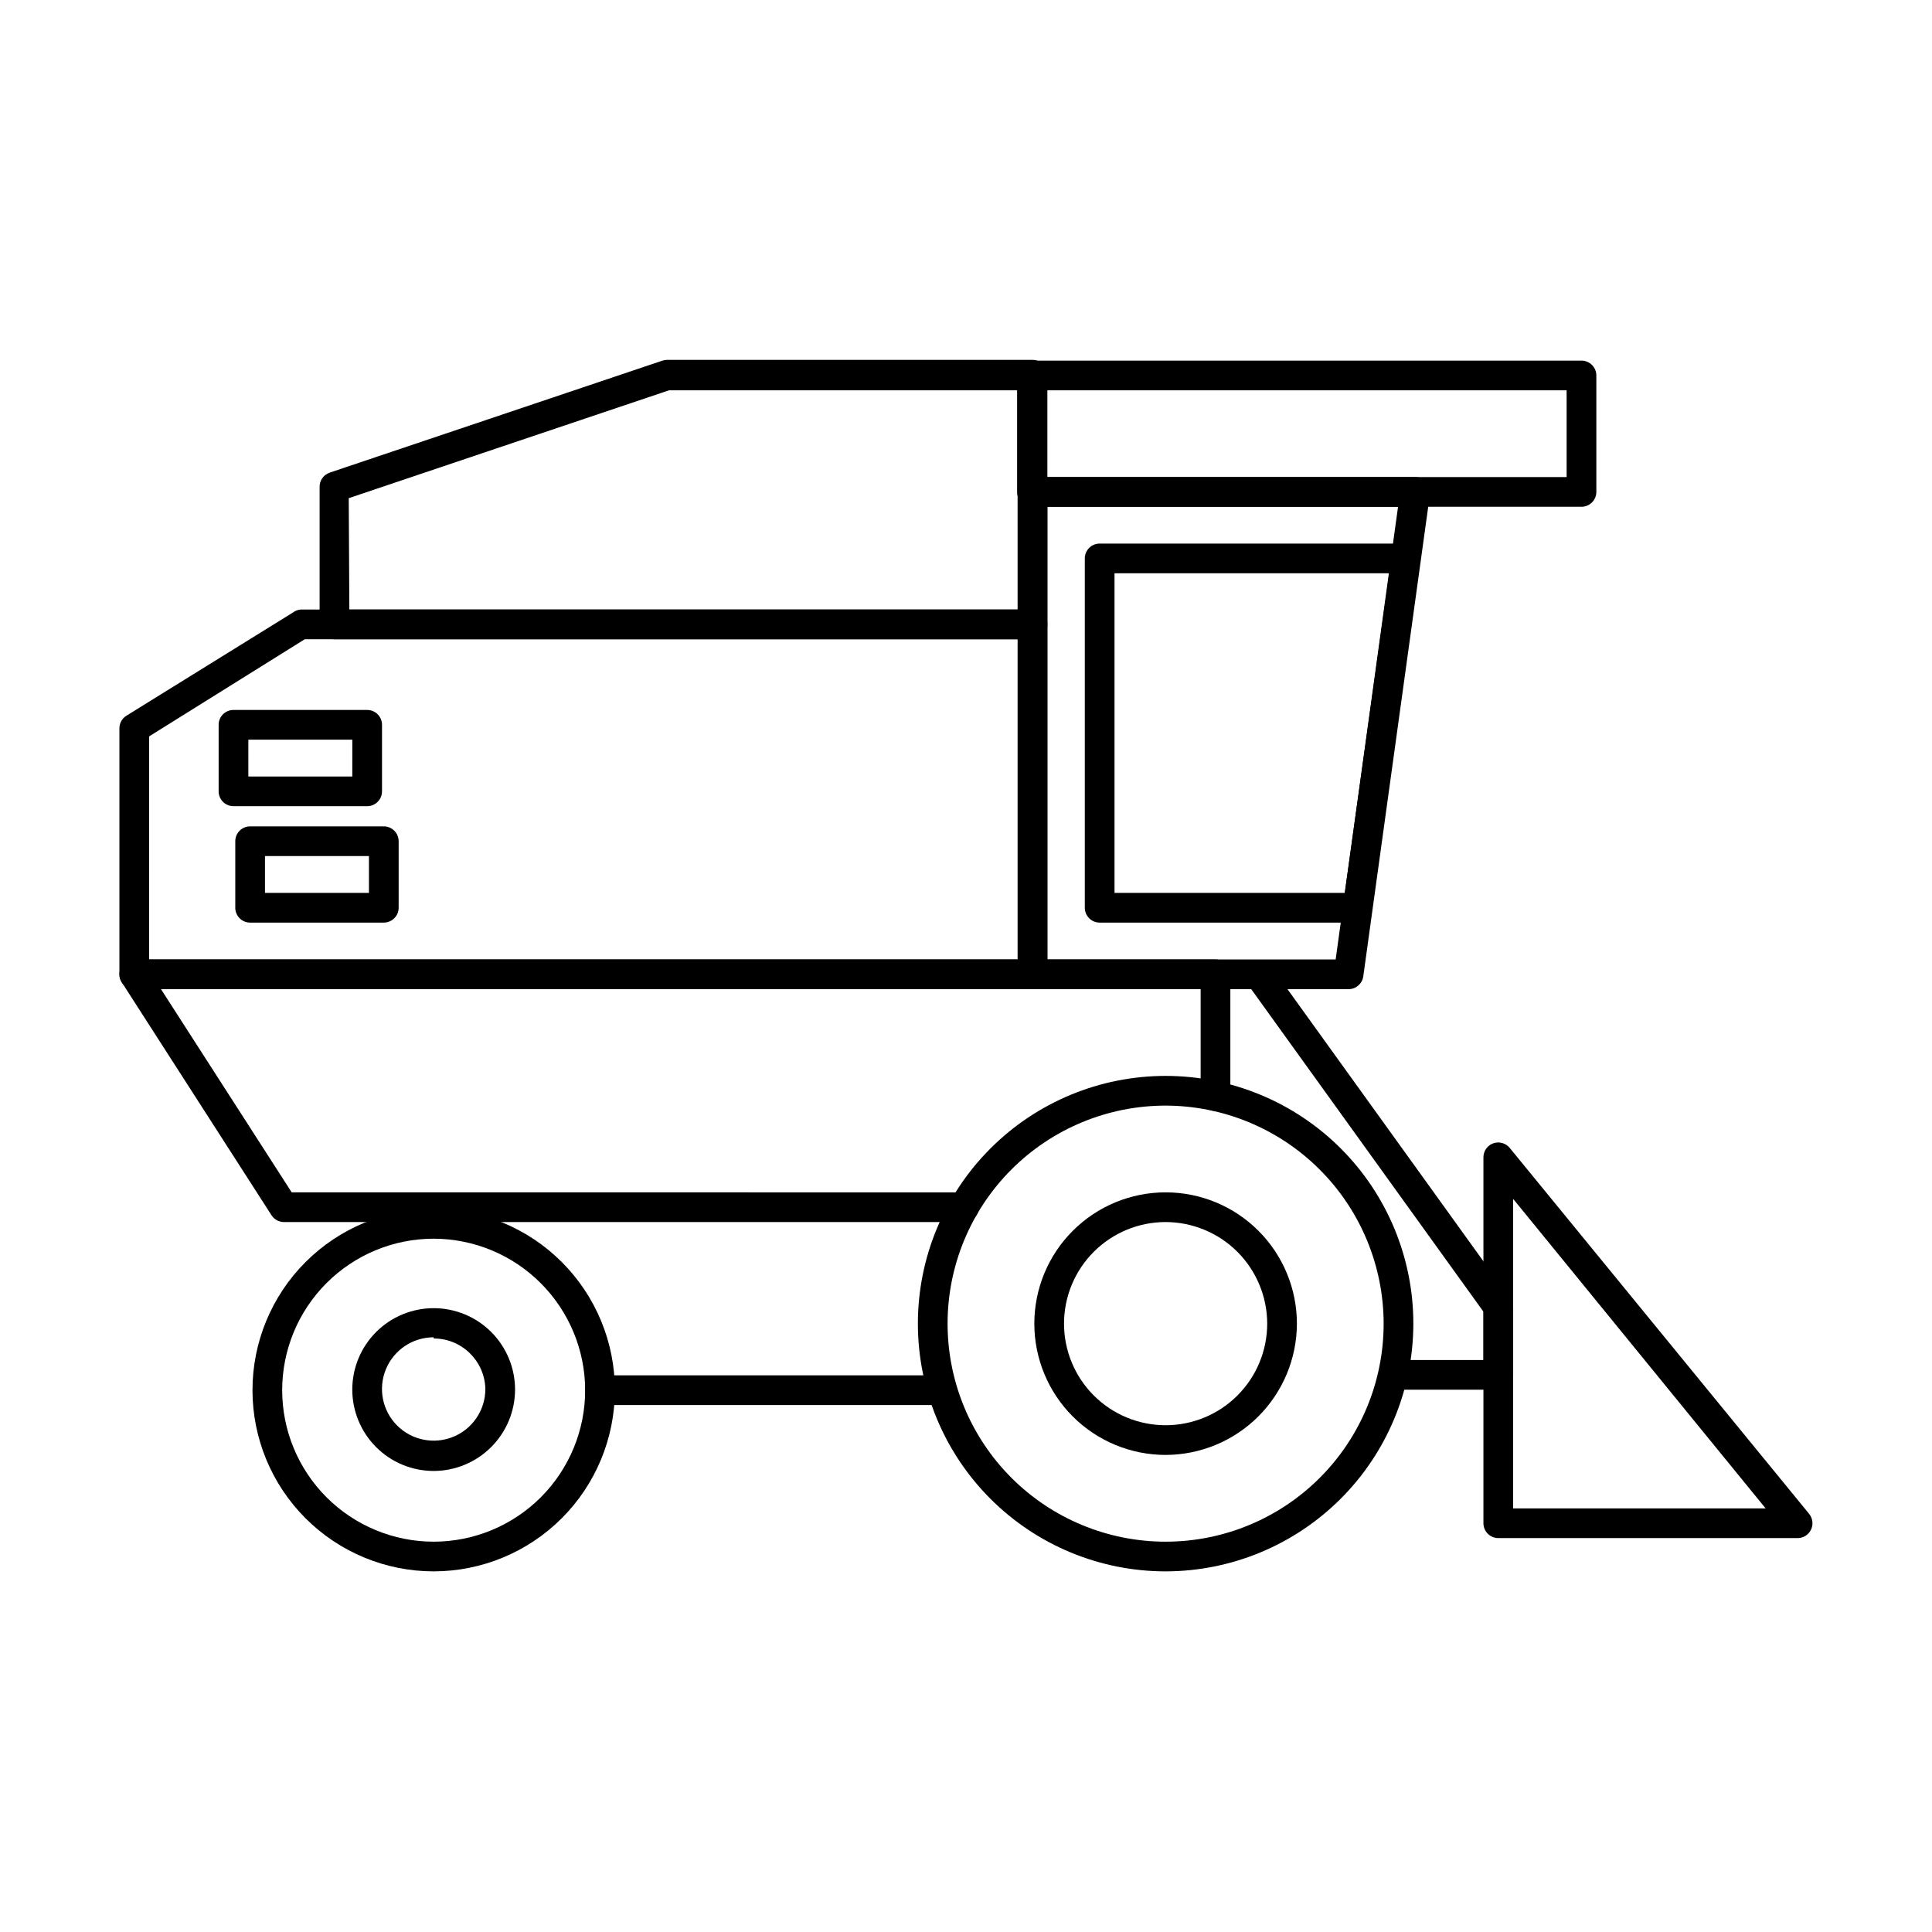 <?xml version="1.0" encoding="UTF-8"?>
<!-- Uploaded to: ICON Repo, www.iconrepo.com, Generator: ICON Repo Mixer Tools -->
<svg fill="#000000" width="800px" height="800px" version="1.1" viewBox="144 144 512 512" xmlns="http://www.w3.org/2000/svg">
 <g>
  <path d="m417.63 313.41h-184.99c-2.176 0-3.938-1.762-3.938-3.938v-36.289c-0.094-1.762 1.004-3.371 2.676-3.934l88.168-29.676v-0.004c0.406-0.125 0.832-0.191 1.258-0.195h96.828c1.043 0 2.043 0.414 2.781 1.152 0.738 0.738 1.152 1.738 1.152 2.781v66.164c0 1.047-0.414 2.047-1.152 2.785-0.738 0.738-1.738 1.152-2.781 1.152zm-181.05-7.871h177.12l-0.004-58.098h-92.418l-84.859 28.578z"/>
  <path d="m501.39 406.14h-83.758c-2.176 0-3.938-1.766-3.938-3.938v-127.84c0-2.172 1.762-3.934 3.938-3.934h101.39c1.148-0.012 2.242 0.477 2.996 1.34 0.758 0.863 1.102 2.012 0.941 3.144l-17.676 127.84c-0.273 1.941-1.934 3.383-3.894 3.387zm-79.824-7.871 76.398-0.004 16.531-119.97h-92.93z"/>
  <path d="m503.67 388.5h-68.25c-2.172 0-3.934-1.762-3.934-3.934v-92.574c0-2.176 1.762-3.938 3.934-3.938h81.004c1.129 0 2.207 0.488 2.953 1.34 0.758 0.859 1.102 2.012 0.945 3.148l-12.754 92.574c-0.273 1.941-1.938 3.383-3.898 3.383zm-64.312-7.871h61.008l11.809-84.703h-72.816z"/>
  <path d="m563.11 278.3h-145.63c-2.172 0-3.934-1.762-3.934-3.938v-30.855c0-2.176 1.762-3.938 3.934-3.938h145.63c1.047 0 2.047 0.414 2.785 1.152s1.152 1.738 1.152 2.785v30.859-0.004c0 1.047-0.414 2.047-1.152 2.785s-1.738 1.152-2.785 1.152zm-141.7-7.871h137.76v-22.988h-137.76z"/>
  <path d="m417.63 406.14h-238.05c-2.176 0-3.938-1.766-3.938-3.938v-65.18c0-1.359 0.699-2.625 1.852-3.348l44.082-27.316c0.602-0.469 1.328-0.758 2.086-0.824h193.97c1.043 0 2.043 0.414 2.781 1.152 0.738 0.738 1.152 1.738 1.152 2.781v92.734c0 1.043-0.414 2.043-1.152 2.781-0.738 0.738-1.738 1.156-2.781 1.156zm-234.11-7.875h230.18v-84.859h-188.93l-41.246 25.742z"/>
  <path d="m241.3 357.65h-35.426 0.004c-2.176 0-3.938-1.762-3.938-3.938v-17.633c0-2.176 1.762-3.938 3.938-3.938h35.426-0.004c1.047 0 2.047 0.414 2.785 1.152s1.152 1.742 1.152 2.785v17.633c0 1.043-0.414 2.047-1.152 2.785-0.738 0.734-1.738 1.152-2.785 1.152zm-31.488-7.871h27.551l0.004-9.762h-27.551z"/>
  <path d="m245.71 388.5h-35.426c-2.172 0-3.934-1.762-3.934-3.934v-17.633c0-2.176 1.762-3.938 3.934-3.938h35.426c1.043 0 2.043 0.414 2.781 1.152 0.738 0.738 1.156 1.738 1.156 2.785v17.633c0 1.043-0.418 2.043-1.156 2.781-0.738 0.738-1.738 1.152-2.781 1.152zm-31.488-7.871h27.551v-9.762h-27.551z"/>
  <path d="m399.49 467.86h-180.23c-1.34-0.004-2.586-0.684-3.309-1.812l-39.672-61.715c-0.777-1.211-0.832-2.746-0.145-4.012 0.688-1.262 2.012-2.047 3.449-2.051h286.54c1.043 0 2.043 0.414 2.781 1.152s1.152 1.742 1.152 2.785v32.273c0 2.176-1.762 3.938-3.934 3.938-2.176 0-3.938-1.762-3.938-3.938v-28.34h-275.52l34.637 53.844 178.18 0.004c2.172 0 3.934 1.762 3.934 3.934 0 2.176-1.762 3.938-3.934 3.938z"/>
  <path d="m258.93 533.82c-5.723 0-11.207-2.273-15.254-6.32-4.043-4.043-6.316-9.531-6.316-15.25 0-5.723 2.273-11.207 6.316-15.254 4.047-4.043 9.531-6.316 15.254-6.316 5.719 0 11.203 2.273 15.25 6.316 4.047 4.047 6.316 9.531 6.316 15.254-0.008 5.719-2.285 11.195-6.328 15.238-4.043 4.043-9.523 6.32-15.238 6.332zm0-35.426c-5.543 0-10.535 3.336-12.656 8.457-2.121 5.117-0.949 11.008 2.969 14.926 3.918 3.918 9.809 5.09 14.926 2.969 5.121-2.121 8.457-7.113 8.457-12.652-0.172-7.441-6.254-13.387-13.695-13.383z"/>
  <path d="m258.93 560.43c-12.738 0-24.953-5.059-33.957-14.062-9.004-9.008-14.062-21.219-14.062-33.957 0-12.734 5.059-24.949 14.062-33.953 9.004-9.008 21.219-14.066 33.957-14.066 12.734 0 24.949 5.059 33.953 14.066 9.004 9.004 14.066 21.219 14.066 33.953-0.012 12.734-5.074 24.941-14.078 33.945-9.004 9-21.211 14.066-33.941 14.074zm0-88.168v0.004c-10.648 0-20.859 4.227-28.391 11.758-7.527 7.527-11.758 17.738-11.758 28.387 0 10.648 4.231 20.859 11.758 28.391 7.531 7.527 17.742 11.758 28.391 11.758 10.645 0 20.859-4.231 28.387-11.758 7.527-7.531 11.758-17.742 11.758-28.391-0.02-10.641-4.258-20.84-11.781-28.363-7.523-7.527-17.723-11.762-28.363-11.781z"/>
  <path d="m452.9 529.57c-9.227 0-18.078-3.664-24.602-10.188-6.527-6.527-10.191-15.379-10.191-24.605 0-9.227 3.664-18.078 10.191-24.602 6.523-6.527 15.375-10.191 24.602-10.191 9.227 0 18.078 3.664 24.602 10.191 6.527 6.523 10.191 15.375 10.191 24.602-0.02 9.223-3.691 18.059-10.211 24.582-6.523 6.519-15.359 10.191-24.582 10.211zm0-61.715c-7.141 0-13.988 2.836-19.035 7.887-5.051 5.047-7.887 11.895-7.887 19.035s2.836 13.988 7.887 19.039c5.047 5.047 11.895 7.883 19.035 7.883 7.141 0 13.988-2.836 19.035-7.883 5.051-5.051 7.887-11.898 7.887-19.039-0.012-7.137-2.852-13.977-7.894-19.023-5.047-5.047-11.891-7.887-19.027-7.898z"/>
  <path d="m452.9 560.43c-17.41 0-34.109-6.918-46.422-19.23-12.312-12.309-19.23-29.008-19.23-46.422 0-17.41 6.918-34.109 19.23-46.422s29.012-19.23 46.422-19.23c17.414 0 34.109 6.918 46.422 19.23s19.23 29.012 19.23 46.422c-0.02 17.406-6.945 34.094-19.25 46.402-12.309 12.305-28.996 19.23-46.402 19.25zm0-123.43c-15.324 0-30.02 6.09-40.855 16.926-10.836 10.836-16.926 25.531-16.926 40.855 0 15.324 6.09 30.02 16.926 40.859 10.836 10.836 25.531 16.922 40.855 16.922 15.324 0 30.02-6.086 40.855-16.922 10.836-10.84 16.926-25.535 16.926-40.859-0.02-15.316-6.117-30.004-16.945-40.832-10.832-10.832-25.52-16.926-40.836-16.949z"/>
  <path d="m392.6 516.35h-89.582c-2.176 0-3.938-1.762-3.938-3.938 0-2.172 1.762-3.934 3.938-3.934h89.582c2.176 0 3.938 1.762 3.938 3.934 0 2.176-1.762 3.938-3.938 3.938z"/>
  <path d="m620.41 551.61h-79.348c-2.176 0-3.938-1.762-3.938-3.938v-96.98c0-1.656 1.039-3.137 2.598-3.699 1.566-0.559 3.316-0.07 4.371 1.219l79.352 96.984h-0.004c0.953 1.176 1.148 2.793 0.504 4.16-0.648 1.367-2.019 2.246-3.535 2.254zm-75.414-7.871h66.914l-66.914-82.027z"/>
  <path d="m541.07 512.29h-26.453c-2.172 0-3.934-1.762-3.934-3.938 0-2.172 1.762-3.934 3.934-3.934h22.516v-12.793l-62.738-87.145c-0.898-1.746-0.371-3.887 1.234-5.016 1.605-1.133 3.801-0.906 5.141 0.531l63.488 88.168v-0.004c0.48 0.664 0.742 1.465 0.746 2.285v17.988c-0.043 2.141-1.793 3.856-3.934 3.856z"/>
 </g>
</svg>